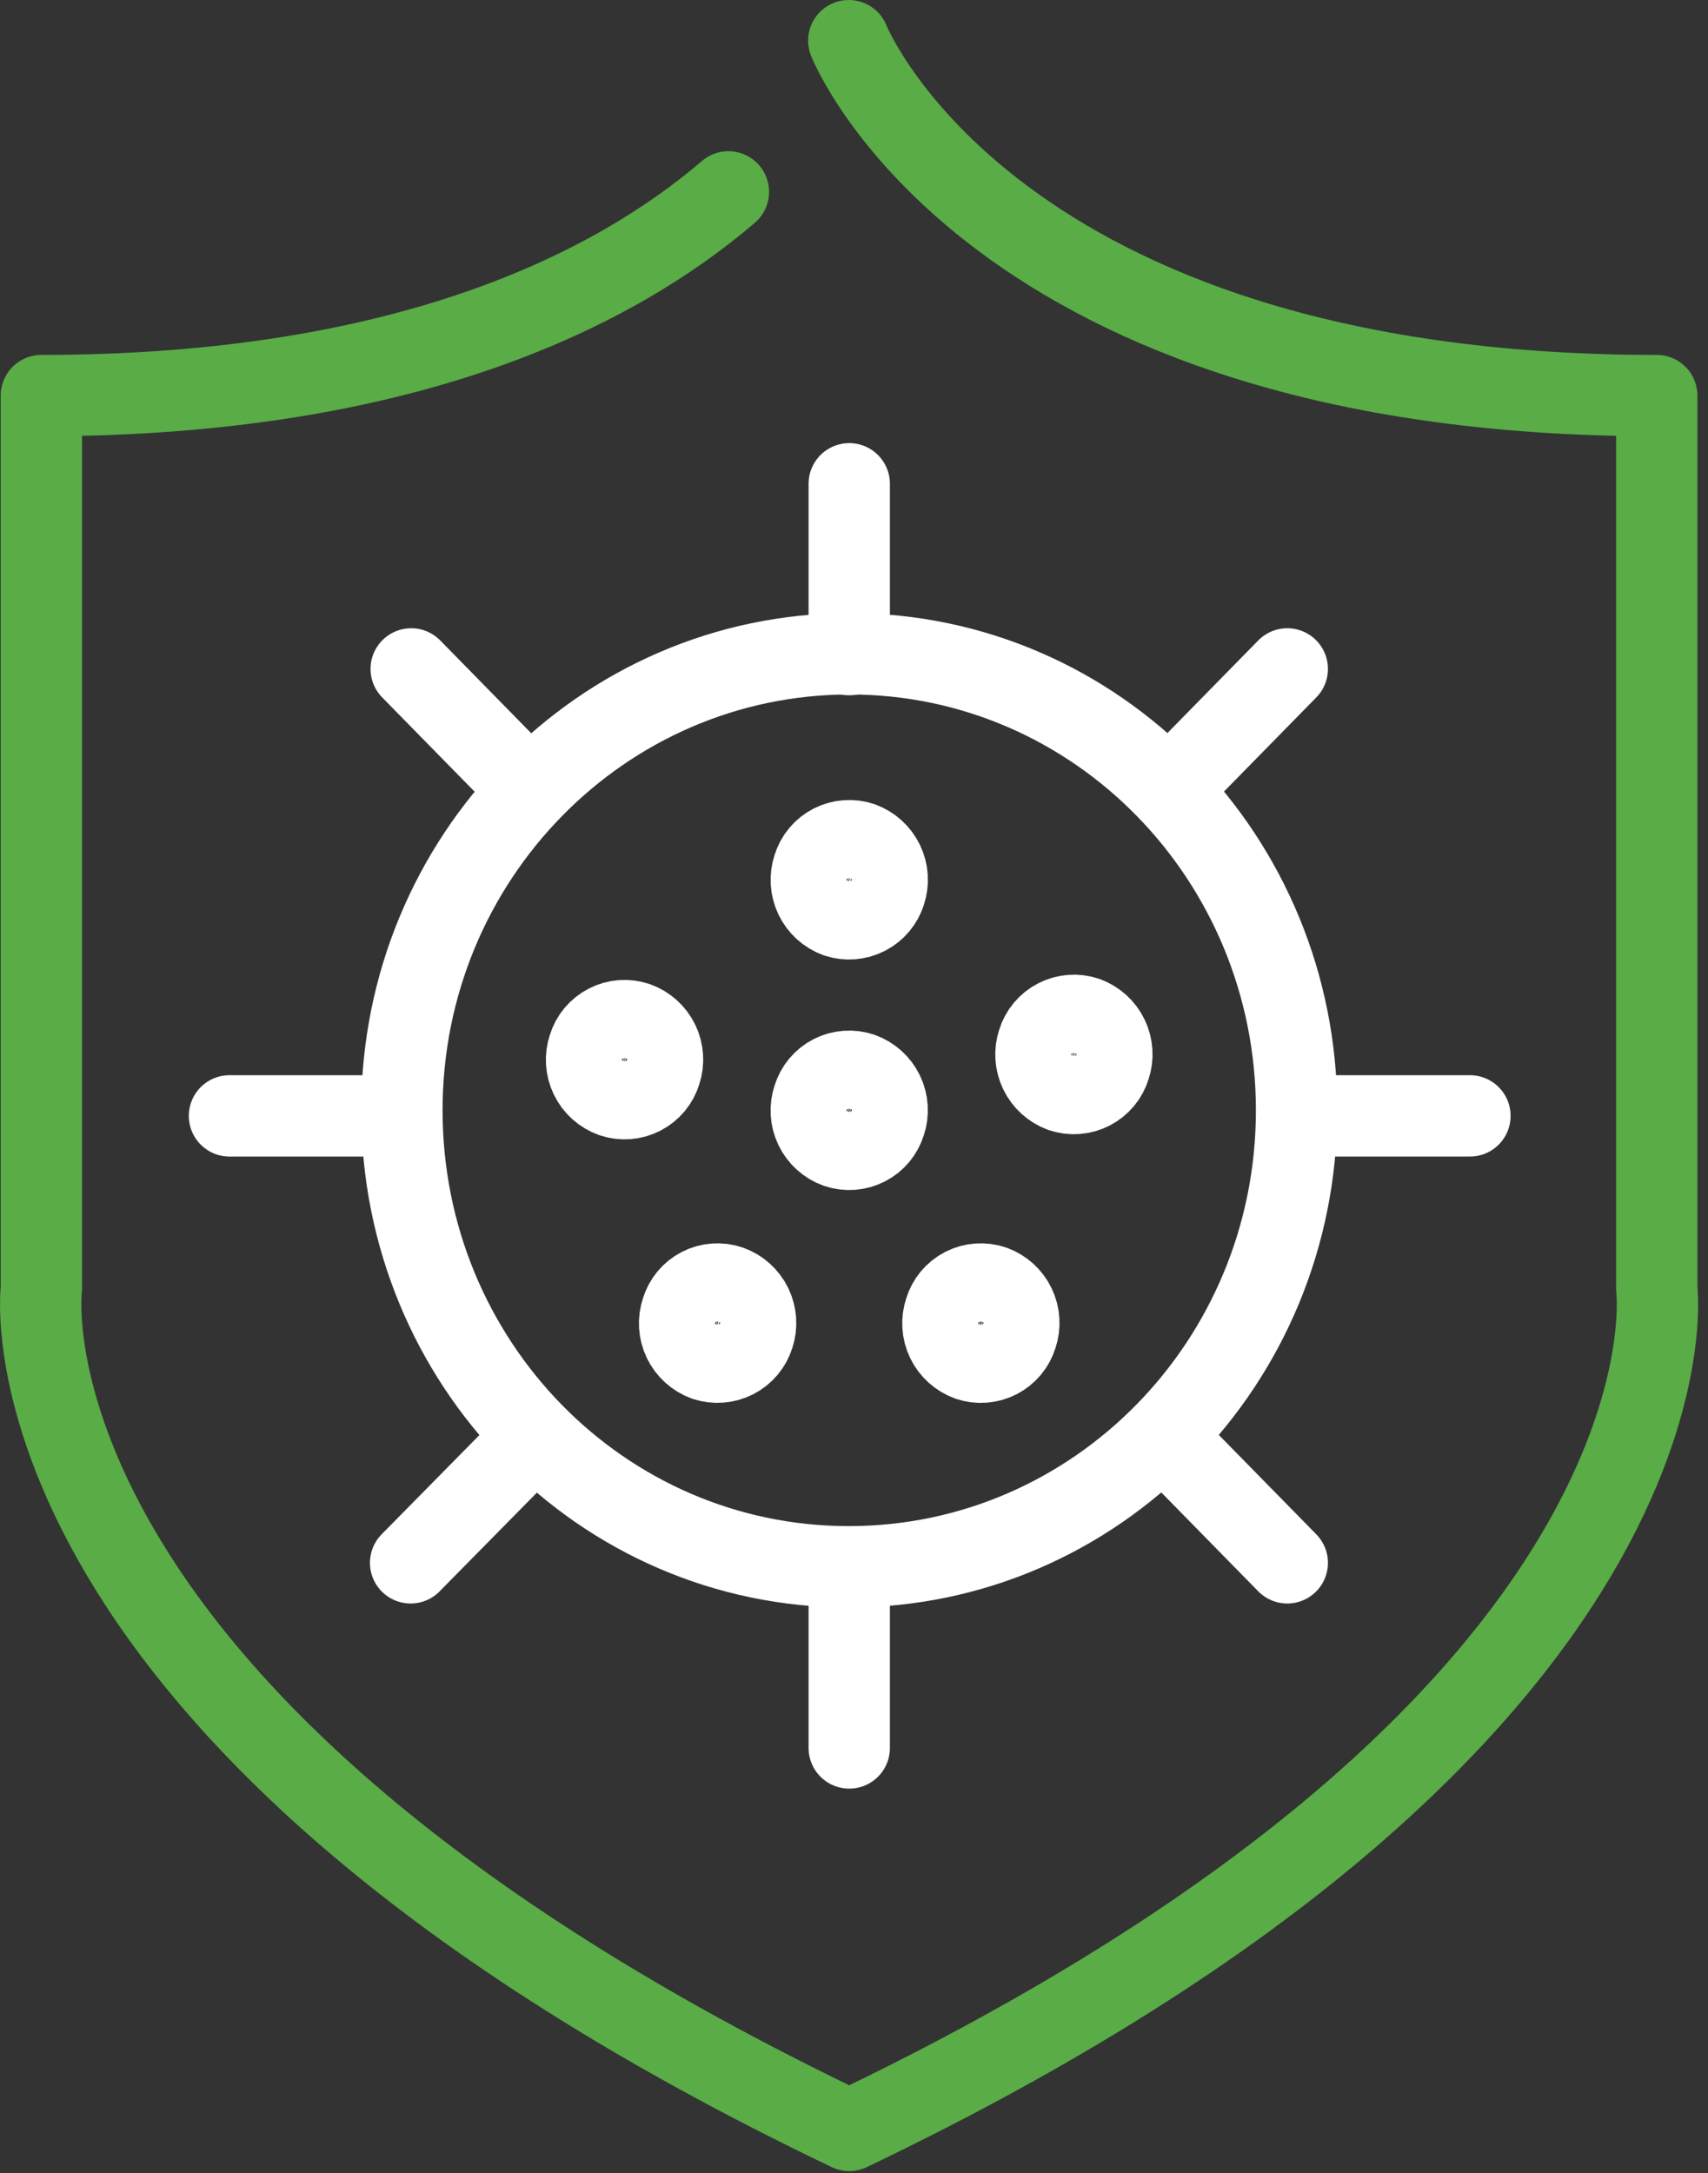 <svg width="147" height="187" viewBox="0 0 147 187" fill="none" xmlns="http://www.w3.org/2000/svg">
<rect x="0" y="0" width="147" height="187" fill="#333333" stroke="none"/>
<g clip-path="url(#clip0_20_4)">
<path d="M35.34 134.48L45.59 124.08M100.59 67.96L110.79 57.56M110.79 134.48L100.59 124.08M45.59 67.96L35.39 57.56M19.75 96.02H34.18M112.08 96.02H126.51M73.09 150.41V135.71M73.09 56.33V41.63" stroke="white" stroke-width="7" stroke-linecap="round" stroke-linejoin="round"/>
<path d="M70 74.63C70.126 74.215 70.333 73.83 70.611 73.498C70.888 73.165 71.23 72.892 71.615 72.694C72.001 72.497 72.422 72.378 72.854 72.347C73.286 72.315 73.72 72.37 74.13 72.51C74.959 72.813 75.638 73.427 76.022 74.222C76.407 75.018 76.467 75.931 76.19 76.77C76.061 77.184 75.852 77.568 75.573 77.9C75.295 78.233 74.953 78.506 74.567 78.704C74.181 78.903 73.76 79.022 73.328 79.055C72.896 79.089 72.461 79.036 72.05 78.9C71.218 78.596 70.538 77.98 70.155 77.182C69.772 76.384 69.716 75.468 70 74.63Z" stroke="white" stroke-width="7" stroke-linecap="round" stroke-linejoin="round"/>
<path d="M111.59 95.54C111.59 117.24 94.34 134.82 73.05 134.82C51.76 134.82 34.59 117.24 34.59 95.54C34.59 73.84 51.85 56.26 73.13 56.26C94.41 56.26 111.59 73.85 111.59 95.54Z" stroke="white" stroke-width="7" stroke-linecap="round" stroke-linejoin="round"/>
<path d="M70 94.47C70.125 94.056 70.331 93.671 70.608 93.339C70.885 93.007 71.225 92.733 71.61 92.535C71.994 92.338 72.415 92.219 72.846 92.188C73.277 92.156 73.71 92.211 74.12 92.35C74.953 92.649 75.635 93.263 76.02 94.06C76.405 94.856 76.462 95.772 76.18 96.61C76.054 97.025 75.846 97.409 75.569 97.742C75.291 98.075 74.95 98.348 74.564 98.546C74.179 98.743 73.758 98.862 73.326 98.893C72.894 98.925 72.46 98.87 72.05 98.73C71.218 98.431 70.536 97.817 70.153 97.02C69.769 96.223 69.714 95.307 70 94.47Z" stroke="white" stroke-width="7" stroke-linecap="round" stroke-linejoin="round"/>
<path d="M89.33 89.67C89.456 89.255 89.664 88.868 89.942 88.535C90.22 88.201 90.562 87.927 90.949 87.728C91.335 87.529 91.757 87.41 92.19 87.378C92.623 87.346 93.059 87.401 93.47 87.54C94.299 87.844 94.977 88.458 95.36 89.254C95.743 90.049 95.8 90.963 95.52 91.8C95.394 92.215 95.186 92.6 94.909 92.933C94.631 93.266 94.29 93.539 93.905 93.738C93.52 93.936 93.099 94.056 92.667 94.089C92.235 94.122 91.801 94.068 91.39 93.93C90.561 93.627 89.882 93.013 89.497 92.217C89.113 91.422 89.053 90.509 89.33 89.67Z" stroke="white" stroke-width="7" stroke-linecap="round" stroke-linejoin="round"/>
<path d="M50.66 90.11C50.786 89.697 50.993 89.313 51.27 88.981C51.547 88.65 51.888 88.377 52.272 88.179C52.656 87.981 53.076 87.863 53.507 87.83C53.938 87.798 54.37 87.852 54.78 87.99C55.612 88.287 56.295 88.898 56.682 89.693C57.069 90.487 57.129 91.402 56.85 92.24C56.725 92.655 56.518 93.041 56.241 93.375C55.964 93.708 55.623 93.983 55.237 94.181C54.852 94.38 54.43 94.499 53.998 94.532C53.565 94.564 53.131 94.509 52.72 94.37C51.886 94.073 51.202 93.46 50.817 92.662C50.431 91.865 50.375 90.948 50.66 90.11Z" stroke="white" stroke-width="7" stroke-linecap="round" stroke-linejoin="round"/>
<path d="M81.33 112.78C81.455 112.365 81.662 111.979 81.939 111.646C82.217 111.312 82.558 111.039 82.944 110.841C83.33 110.643 83.751 110.525 84.184 110.494C84.616 110.463 85.05 110.519 85.46 110.66C86.291 110.961 86.971 111.576 87.354 112.372C87.737 113.168 87.793 114.083 87.51 114.92C87.385 115.334 87.179 115.719 86.902 116.052C86.626 116.384 86.285 116.658 85.901 116.857C85.517 117.056 85.097 117.175 84.665 117.208C84.234 117.241 83.8 117.188 83.39 117.05C82.555 116.751 81.871 116.135 81.486 115.337C81.101 114.538 81.045 113.62 81.33 112.78Z" stroke="white" stroke-width="7" stroke-linecap="round" stroke-linejoin="round"/>
<path d="M58.67 112.78C58.794 112.365 59 111.979 59.276 111.646C59.553 111.313 59.893 111.039 60.278 110.841C60.663 110.643 61.084 110.525 61.516 110.494C61.947 110.463 62.381 110.519 62.79 110.66C63.623 110.959 64.306 111.572 64.693 112.368C65.079 113.164 65.14 114.08 64.86 114.92C64.732 115.334 64.522 115.718 64.244 116.05C63.965 116.383 63.623 116.656 63.238 116.854C62.852 117.052 62.431 117.172 61.999 117.205C61.566 117.239 61.132 117.186 60.72 117.05C59.887 116.749 59.206 116.132 58.822 115.334C58.439 114.535 58.384 113.618 58.67 112.78Z" stroke="white" stroke-width="7" stroke-linecap="round" stroke-linejoin="round"/>
<path d="M62.69 16.51C53 24.81 35.12 34.04 3.56 34.04V110.9C3.56 110.9 -1.1 147.84 73.09 183.32C147.28 147.84 142.59 110.9 142.59 110.9V34.04C85.15 34.04 73.05 3.5 73.05 3.5" stroke="#59AC46" stroke-width="7" stroke-linecap="round" stroke-linejoin="round"/>
</g>
<defs>
<clipPath id="clip0_20_4">
<rect width="146.19" height="186.81" fill="white"/>
</clipPath>
</defs>
</svg>

